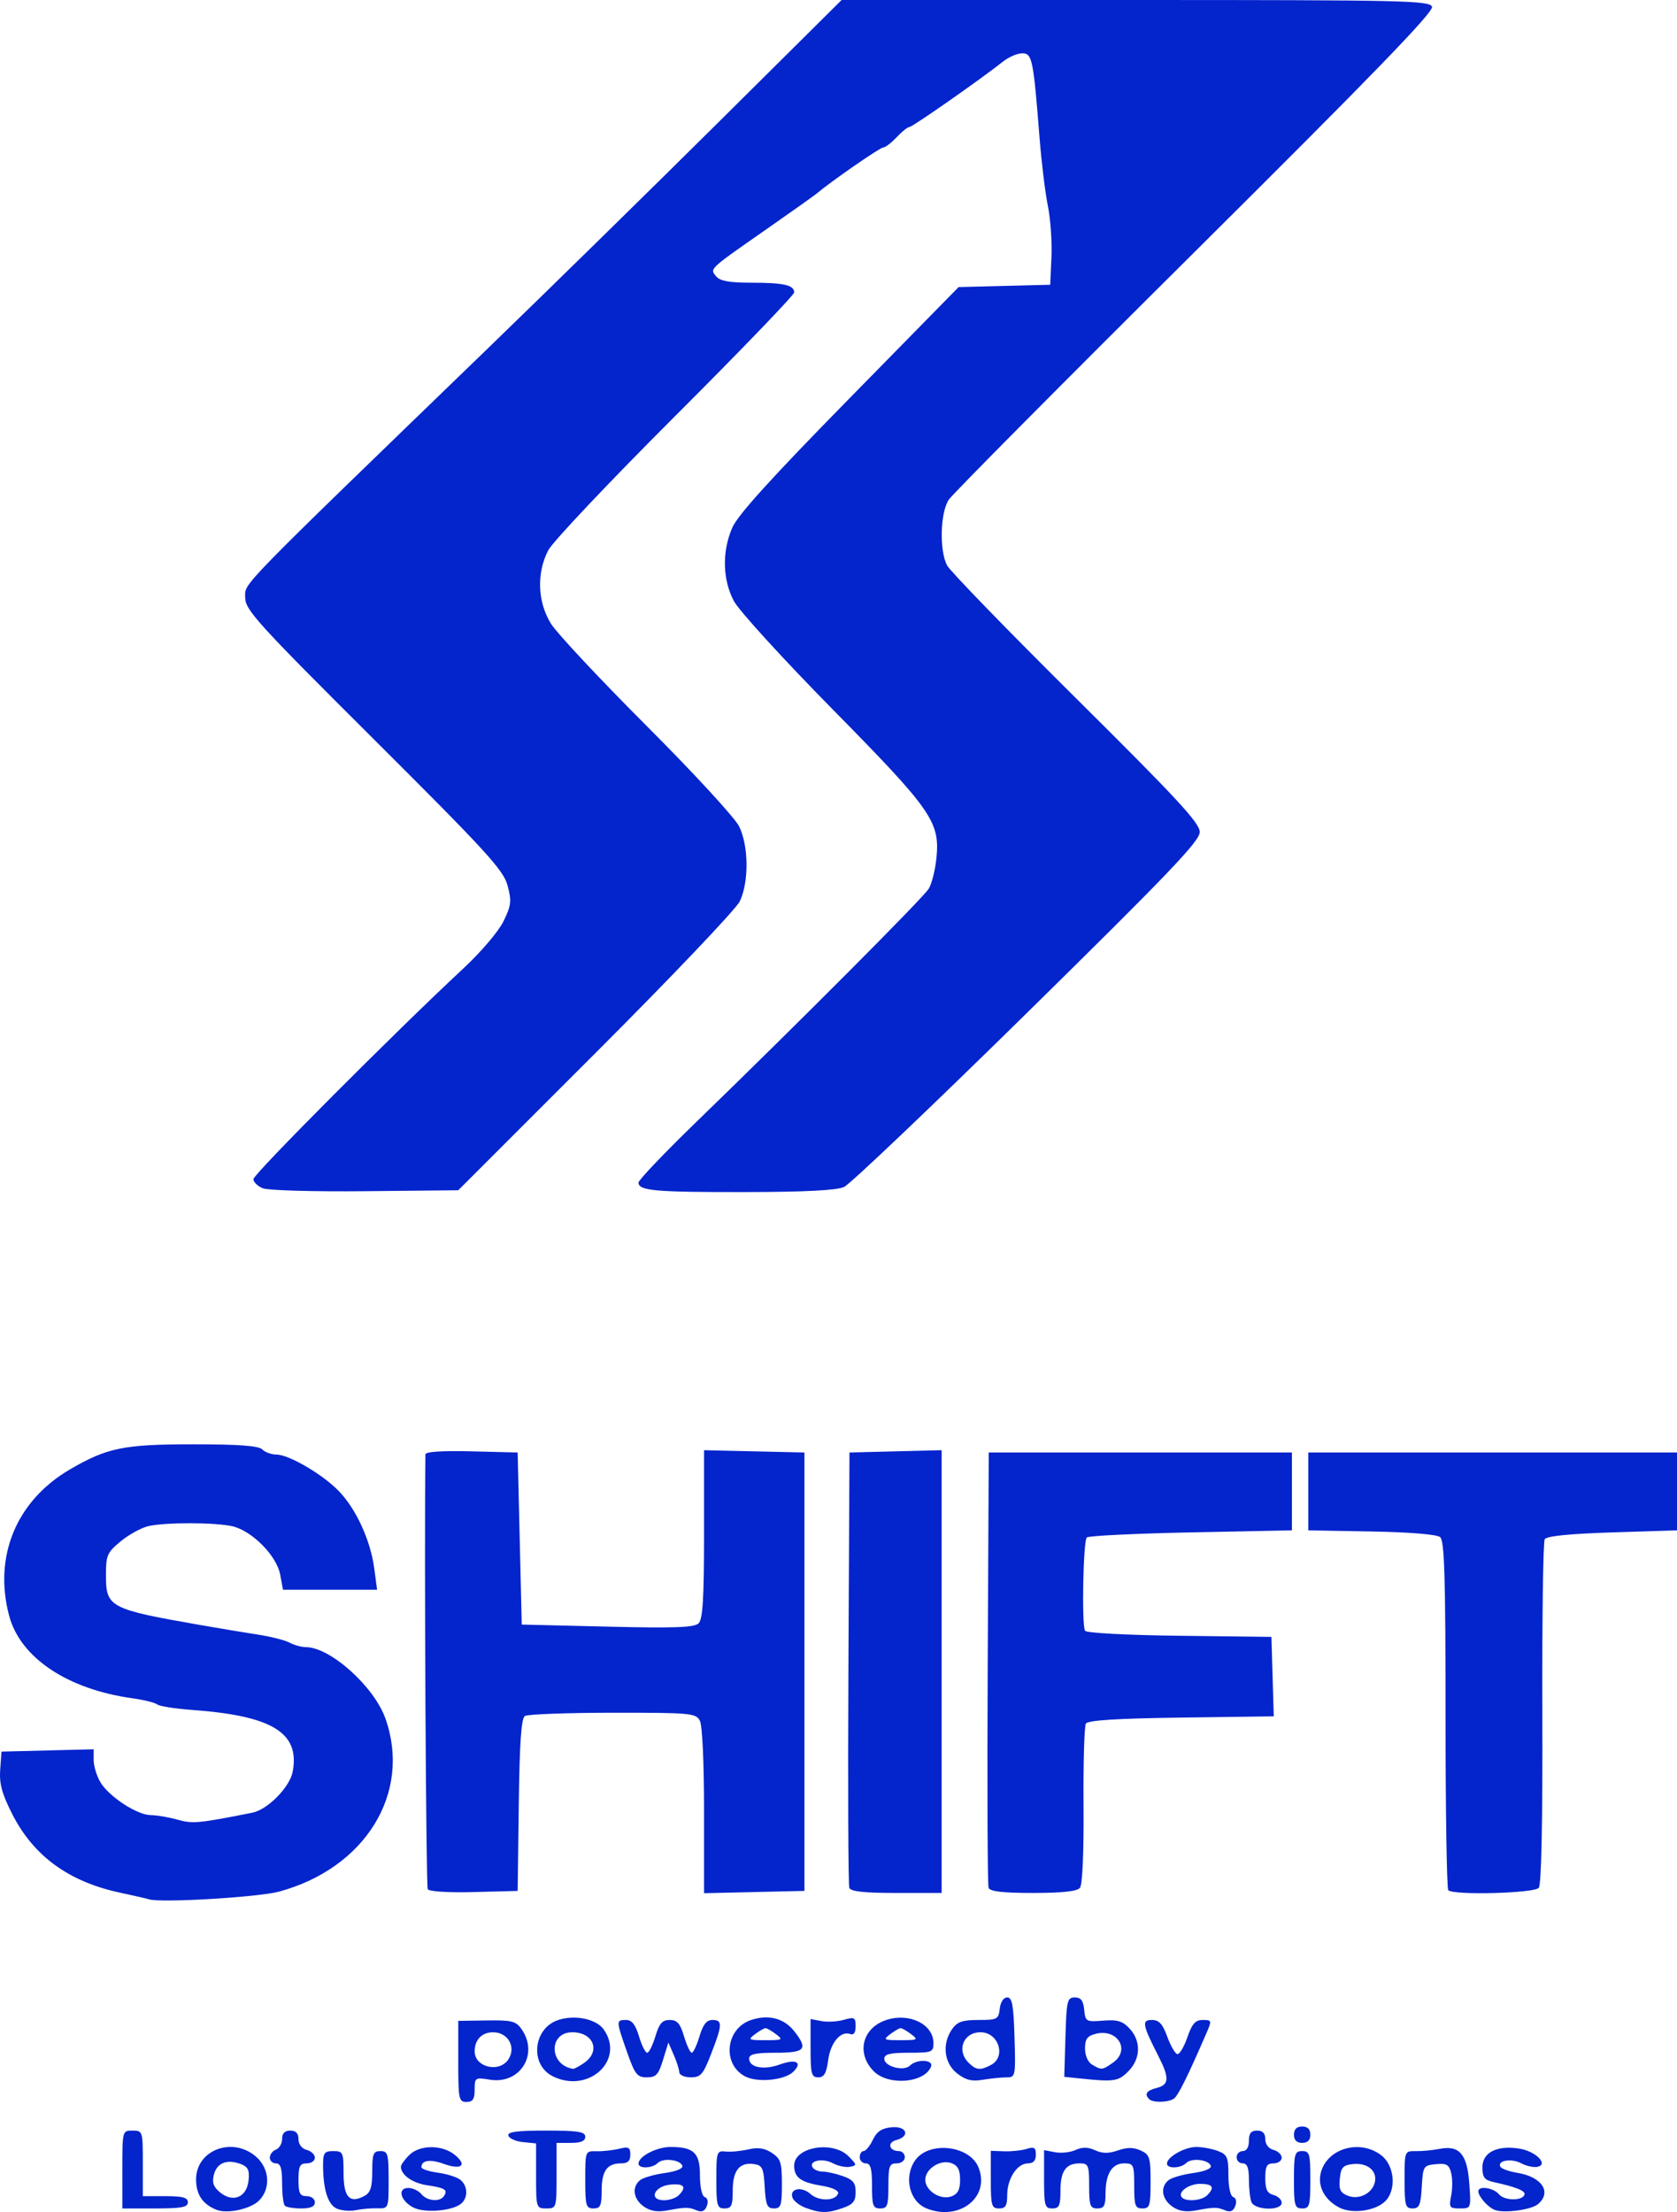 <svg xmlns:inkscape="http://www.inkscape.org/namespaces/inkscape" xmlns:sodipodi="http://sodipodi.sourceforge.net/DTD/sodipodi-0.dtd" xmlns="http://www.w3.org/2000/svg" xmlns:svg="http://www.w3.org/2000/svg" id="svg1" width="409.363" height="539.884" viewBox="0 0 409.363 539.884" sodipodi:docname="SHIFT_wave.png"><defs id="defs1"></defs><g inkscape:groupmode="layer" inkscape:label="Image" id="g1" transform="translate(-338.869,619.431)"><path style="fill:#0424cc;fill-opacity:1" d="m 391.732,-80.094 c -3.397,-1.353 -5,-3.731 -5,-7.419 0,-7.168 8.839,-10.541 14.611,-5.576 3.335,2.868 3.678,7.814 0.746,10.746 -2.052,2.052 -7.747,3.288 -10.357,2.249 z m 7.814,-7.203 c 0.251,-2.519 -0.142,-3.32 -1.963,-3.993 -3.344,-1.237 -5.787,-0.244 -6.513,2.648 -0.481,1.915 -0.093,2.992 1.56,4.33 3.166,2.564 6.507,1.122 6.916,-2.985 z m 21.578,6.923 c -2.202,-0.926 -3.392,-4.672 -3.392,-10.681 0,-2.933 0.327,-3.375 2.5,-3.375 2.358,0 2.5,0.307 2.5,5.393 0,5.863 1.482,7.49 5.072,5.568 1.506,-0.806 1.928,-2.117 1.928,-5.996 0,-4.298 0.269,-4.965 2,-4.965 1.81,0 2,0.667 2,7.016 0,7.004 -0.005,7.016 -2.75,6.946 -1.512,-0.038 -3.875,0.167 -5.25,0.456 -1.375,0.289 -3.449,0.126 -4.608,-0.362 z m 18.617,-0.298 c -3.149,-1.654 -3.935,-4.758 -1.205,-4.758 1.073,0 2.511,0.675 3.196,1.5 1.443,1.739 4.582,1.985 5.541,0.433 0.932,-1.507 0.238,-1.94 -4.167,-2.598 -3.556,-0.531 -6.374,-2.532 -6.374,-4.527 0,-0.445 0.9,-1.709 2,-2.809 2.565,-2.565 8.029,-2.608 11.139,-0.086 3.142,2.547 1.664,3.778 -2.659,2.215 -3.342,-1.208 -5.481,-0.897 -5.481,0.798 0,0.445 1.818,1.053 4.039,1.351 2.222,0.298 4.697,1.087 5.5,1.754 1.81,1.503 1.89,4.366 0.161,5.801 -2.184,1.813 -8.978,2.35 -11.692,0.924 z m 56.241,-0.254 c -2.526,-1.817 -2.932,-4.694 -0.899,-6.381 0.743,-0.617 3.459,-1.41 6.036,-1.763 2.755,-0.378 4.535,-1.099 4.321,-1.751 -0.504,-1.533 -4.701,-2.016 -6.023,-0.694 -1.333,1.333 -4.685,1.434 -4.685,0.141 0,-1.753 4.423,-4.057 7.788,-4.057 5.729,0 7.212,1.429 7.212,6.952 0,2.862 0.488,5.044 1.18,5.275 0.691,0.23 0.894,1.137 0.492,2.187 -0.474,1.236 -1.23,1.569 -2.43,1.071 -2.032,-0.843 -2.575,-0.843 -7.242,0.003 -2.451,0.445 -4.174,0.15 -5.75,-0.983 z m 8.55,-2.705 c 2.041,-2.041 1.339,-2.94 -2.042,-2.613 -3.989,0.386 -5.365,3.813 -1.532,3.813 1.305,0 2.913,-0.54 3.573,-1.2 z m 31.036,3.066 c -1.465,-0.537 -2.92,-1.643 -3.233,-2.459 -0.855,-2.229 2.201,-2.895 4.352,-0.948 2.027,1.835 6.15,1.766 6.768,-0.113 0.226,-0.687 -1.358,-1.44 -3.922,-1.863 -5.203,-0.858 -6.801,-2.021 -6.801,-4.945 0,-4.53 9.379,-6.159 13.239,-2.3 2.098,2.098 2.121,2.261 0.369,2.599 -1.028,0.198 -2.905,-0.194 -4.171,-0.871 -2.49,-1.333 -5.954,-0.613 -4.94,1.027 0.342,0.554 1.429,1.007 2.414,1.007 0.985,0 3.209,0.494 4.941,1.098 2.523,0.879 3.149,1.656 3.149,3.902 0,2.246 -0.627,3.023 -3.149,3.902 -3.705,1.292 -5.409,1.285 -9.015,-0.036 z m 29.479,0.127 c -4.205,-1.694 -5.626,-7.676 -2.787,-11.731 3.336,-4.762 13.222,-3.693 15.443,1.67 2.994,7.229 -4.635,13.293 -12.656,10.061 z m 8.185,-6.993 c 0,-2.426 -0.551,-3.475 -2.135,-4.061 -2.652,-0.981 -6.365,1.388 -6.365,4.061 0,2.672 3.714,5.041 6.365,4.061 1.583,-0.586 2.135,-1.634 2.135,-4.061 z m 51.75,6.505 c -2.526,-1.817 -2.932,-4.694 -0.899,-6.381 0.743,-0.617 3.459,-1.41 6.036,-1.763 2.755,-0.378 4.535,-1.099 4.321,-1.751 -0.504,-1.533 -4.701,-2.016 -6.023,-0.694 -1.333,1.333 -4.685,1.434 -4.685,0.141 0,-1.613 4.312,-4.057 7.157,-4.057 1.492,0 3.867,0.439 5.277,0.975 2.276,0.865 2.565,1.533 2.565,5.917 0,2.908 0.486,5.103 1.18,5.335 0.691,0.23 0.894,1.137 0.492,2.187 -0.474,1.236 -1.23,1.569 -2.43,1.071 -2.032,-0.843 -2.575,-0.843 -7.242,0.003 -2.451,0.445 -4.174,0.15 -5.75,-0.983 z m 8.55,-2.705 c 1.927,-1.927 1.404,-2.8 -1.678,-2.8 -2.882,0 -5.684,2.105 -4.447,3.342 1.079,1.079 4.836,0.747 6.125,-0.542 z m 32.23,2.97 c -3.983,-2.095 -5.637,-5.891 -4.141,-9.503 2.2,-5.312 9.685,-6.963 14.476,-3.194 3.282,2.581 3.69,8.663 0.759,11.315 -2.526,2.286 -8.064,2.976 -11.094,1.382 z m 8.768,-6.472 c 0.402,-2.662 -2.063,-4.513 -5.488,-4.12 -2.36,0.271 -2.861,0.844 -3.124,3.581 -0.254,2.635 0.129,3.43 2,4.155 2.821,1.093 6.178,-0.743 6.612,-3.616 z m 29.202,7.059 c -1.672,-0.654 -4,-3.301 -4,-4.548 0,-1.415 3.704,-0.87 5.042,0.742 1.338,1.612 5.856,1.635 6.239,0.033 0.215,-0.899 -2.053,-1.807 -7.531,-3.015 -2.256,-0.497 -2.75,-1.147 -2.75,-3.612 0,-3.626 3.555,-5.428 8.997,-4.56 4.046,0.646 7.246,3.867 4.422,4.452 -0.925,0.192 -2.717,-0.206 -3.983,-0.883 -2.385,-1.277 -5.971,-0.64 -5.024,0.892 0.297,0.48 2.165,1.136 4.153,1.459 5.987,0.972 8.452,4.764 4.974,7.651 -1.672,1.388 -8.307,2.262 -10.539,1.389 z m -335,-9.856 c 0,-9.467 0.009,-9.5 2.5,-9.5 2.458,0 2.5,0.133 2.5,8 v 8 h 5.5 c 4.222,0 5.5,0.348 5.5,1.5 0,1.208 -1.556,1.5 -8,1.5 h -8 z m 39.667,8.833 c -0.367,-0.367 -0.667,-2.842 -0.667,-5.5 0,-3.63 -0.374,-4.833 -1.5,-4.833 -0.825,0 -1.5,-0.627 -1.5,-1.393 0,-0.766 0.675,-1.652 1.5,-1.969 0.825,-0.317 1.5,-1.49 1.5,-2.607 0,-1.365 0.656,-2.031 2,-2.031 1.363,0 2,0.667 2,2.094 0,1.253 0.803,2.304 2,2.617 1.1,0.288 2,1.146 2,1.906 0,0.761 -0.9,1.383 -2,1.383 -1.667,0 -2,0.667 -2,4 0,3.333 0.333,4 2,4 1.111,0 2,0.667 2,1.5 0,1.033 -1.037,1.5 -3.333,1.5 -1.833,0 -3.633,-0.3 -4,-0.667 z m 61.333,-7.27 v -7.937 l -3.173,-0.313 c -1.745,-0.172 -3.358,-0.876 -3.583,-1.563 -0.309,-0.942 1.954,-1.25 9.173,-1.25 7.852,0 9.583,0.271 9.583,1.5 0,1.048 -1.056,1.5 -3.5,1.5 h -3.5 v 8 c 0,7.867 -0.042,8 -2.5,8 -2.457,0 -2.5,-0.138 -2.5,-7.937 z m 12,0.921 c 0,-7.004 0.005,-7.016 2.75,-6.946 1.512,0.038 3.987,-0.232 5.5,-0.601 2.345,-0.571 2.75,-0.358 2.75,1.446 0,1.542 -0.624,2.117 -2.3,2.117 -3.386,0 -4.7,1.874 -4.7,6.7 0,3.633 -0.31,4.3 -2,4.3 -1.81,0 -2,-0.667 -2,-7.016 z m 32,-0.056 c 0,-6.741 0.105,-7.06 2.25,-6.821 1.238,0.138 3.731,-0.095 5.541,-0.517 2.376,-0.554 3.974,-0.32 5.75,0.844 2.158,1.414 2.459,2.343 2.459,7.588 0,5.257 -0.235,5.977 -1.948,5.977 -1.645,0 -1.995,-0.817 -2.25,-5.25 -0.266,-4.614 -0.582,-5.29 -2.607,-5.577 -3.541,-0.502 -5.195,1.551 -5.195,6.449 0,3.711 -0.305,4.378 -2,4.378 -1.811,0 -2,-0.667 -2,-7.072 z m 38,1.572 c 0,-4.222 -0.348,-5.5 -1.5,-5.5 -0.825,0 -1.5,-0.675 -1.5,-1.5 0,-0.825 0.425,-1.5 0.945,-1.5 0.52,0 1.536,-1.238 2.257,-2.75 0.966,-2.025 2.166,-2.833 4.555,-3.063 3.737,-0.361 4.675,2.206 1.142,3.129 -2.251,0.589 -1.736,2.684 0.66,2.684 0.793,0 1.441,0.675 1.441,1.5 0,0.833 -0.889,1.5 -2,1.5 -1.758,0 -2,0.667 -2,5.5 0,4.833 -0.242,5.5 -2,5.5 -1.758,0 -2,-0.667 -2,-5.5 z m 29,-1.531 v -7.031 l 3.25,0.114 c 1.788,0.063 4.263,-0.201 5.5,-0.585 1.845,-0.574 2.25,-0.319 2.25,1.417 0,1.429 -0.631,2.117 -1.943,2.117 -2.623,0 -5.057,3.717 -5.057,7.723 0,2.611 -0.407,3.277 -2,3.277 -1.81,0 -2,-0.667 -2,-7.031 z m 13,-0.085 v -7.117 l 2.681,0.513 c 1.475,0.282 3.725,0.037 5,-0.544 1.652,-0.753 3.027,-0.734 4.781,0.065 1.789,0.815 3.313,0.825 5.578,0.035 2.253,-0.786 3.787,-0.781 5.538,0.017 2.202,1.003 2.422,1.695 2.422,7.625 0,5.855 -0.204,6.521 -2,6.521 -1.758,0 -2,-0.667 -2,-5.5 0,-5.179 -0.144,-5.5 -2.465,-5.5 -2.97,-5e-5 -4.535,2.565 -4.535,7.434 0,2.899 -0.374,3.566 -2,3.566 -1.758,0 -2,-0.667 -2,-5.5 0,-5.072 -0.179,-5.5 -2.3,-5.5 -3.386,0 -4.7,1.874 -4.7,6.7 0,3.633 -0.31,4.3 -2,4.3 -1.813,0 -2,-0.667 -2,-7.117 z m 50.607,5.535 c -0.334,-0.87 -0.607,-3.345 -0.607,-5.5 0,-2.816 -0.422,-3.918 -1.5,-3.918 -0.825,0 -1.5,-0.675 -1.5,-1.5 0,-0.825 0.675,-1.5 1.5,-1.5 0.933,0 1.5,-0.944 1.5,-2.5 0,-1.833 0.533,-2.5 2,-2.5 1.363,0 2,0.667 2,2.094 0,1.253 0.803,2.304 2,2.617 1.1,0.288 2,1.146 2,1.906 0,0.761 -0.9,1.383 -2,1.383 -1.629,0 -2,0.667 -2,3.594 0,2.753 0.468,3.716 2,4.117 1.1,0.288 2,1.146 2,1.906 0,2.02 -6.61,1.843 -7.393,-0.198 z m 10.393,-5.418 c 0,-6.333 0.19,-7 2,-7 1.81,0 2,0.667 2,7 0,6.333 -0.19,7 -2,7 -1.81,0 -2,-0.667 -2,-7 z m 27,-0.016 c 0,-6.998 0.007,-7.016 2.75,-6.97 1.512,0.025 4.1,-0.221 5.75,-0.547 4.86,-0.961 6.779,1.248 7.297,8.399 0.443,6.131 0.442,6.134 -2.301,6.134 -2.536,0 -2.698,-0.236 -2.126,-3.098 0.341,-1.704 0.342,-4.203 0.003,-5.554 -0.514,-2.049 -1.136,-2.406 -3.745,-2.152 -3.023,0.294 -3.138,0.48 -3.43,5.554 -0.255,4.433 -0.605,5.25 -2.25,5.25 -1.745,2e-5 -1.948,-0.729 -1.948,-7.016 z m -27,-10.984 c 0,-1.333 0.667,-2 2,-2 1.333,0 2,0.667 2,2 0,1.333 -0.667,2 -2,2 -1.333,0 -2,-0.667 -2,-2 z m -204,-17.89 v -9.89 l 6.946,-0.106 c 6.106,-0.093 7.134,0.163 8.5,2.113 4.283,6.115 -0.334,13.527 -7.693,12.35 -3.639,-0.582 -3.753,-0.509 -3.753,2.412 0,2.345 -0.443,3.012 -2,3.012 -1.865,0 -2,-0.667 -2,-9.89 z m 12.235,-0.495 c 1.966,-2.984 -0.084,-6.615 -3.735,-6.615 -2.728,0 -4.5,1.831 -4.5,4.65 0,3.904 6.012,5.339 8.235,1.965 z m 156.432,9.718 c -1.249,-1.249 -0.67,-2.116 1.833,-2.744 3.033,-0.761 3.133,-2.428 0.462,-7.663 -3.977,-7.796 -4.185,-8.926 -1.644,-8.926 1.744,0 2.612,0.943 3.756,4.08 0.818,2.244 1.924,4.156 2.457,4.25 0.533,0.094 1.63,-1.742 2.438,-4.08 1.154,-3.338 1.961,-4.25 3.763,-4.25 2.21,0 2.243,0.119 0.887,3.25 -4.61,10.645 -6.947,15.335 -7.967,15.985 -1.448,0.923 -5.102,0.983 -5.986,0.099 z m -145.65,-5.619 c -5.574,-2.82 -4.769,-11.559 1.259,-13.66 4.077,-1.421 9.411,-0.338 11.248,2.285 5.267,7.52 -3.811,15.776 -12.508,11.376 z m 7.761,-3.271 c 4.048,-2.835 2.226,-7.443 -2.942,-7.443 -5.858,0 -5.685,8.041 0.192,8.921 0.29,0.043 1.528,-0.622 2.75,-1.478 z m 39.239,3.325 c -5.697,-3.006 -4.757,-11.708 1.486,-13.769 4.254,-1.404 8.022,-0.419 10.513,2.748 3.443,4.377 2.69,5.253 -4.516,5.253 -4.975,0 -6.5,0.336 -6.5,1.433 0,2.164 3.568,2.853 7.471,1.442 3.968,-1.435 5.652,-0.569 3.357,1.726 -2.119,2.119 -8.764,2.775 -11.811,1.167 z m 7.542,-10.3 c -1.068,-0.808 -2.219,-1.468 -2.559,-1.468 -0.34,0 -1.491,0.661 -2.559,1.468 -1.799,1.361 -1.613,1.468 2.559,1.468 4.171,0 4.358,-0.107 2.559,-1.468 z m 23.896,9.077 c -4.368,-4.368 -2.867,-10.594 3.022,-12.538 5.626,-1.857 11.523,1.033 11.523,5.647 0,2.199 -0.372,2.345 -6,2.345 -4.632,0 -6,0.338 -6,1.481 0,1.891 4.775,3.144 6.273,1.646 1.646,-1.646 5.79,-1.455 5.14,0.238 -1.542,4.019 -10.374,4.766 -13.959,1.181 z m 9.104,-9.077 c -1.068,-0.808 -2.219,-1.468 -2.559,-1.468 -0.34,0 -1.491,0.661 -2.559,1.468 -1.799,1.361 -1.613,1.468 2.559,1.468 4.171,0 4.358,-0.107 2.559,-1.468 z m 11.191,9.55 c -3.185,-2.505 -3.705,-7.209 -1.193,-10.795 1.247,-1.78 2.528,-2.223 6.434,-2.223 4.577,0 4.896,-0.169 5.193,-2.75 0.188,-1.637 0.923,-2.75 1.816,-2.75 1.211,0 1.555,1.877 1.786,9.75 0.281,9.571 0.244,9.75 -2,9.761 -1.257,0.006 -3.861,0.272 -5.787,0.59 -2.672,0.442 -4.151,0.068 -6.25,-1.584 z m 8.316,-2.053 c 3.747,-2.005 1.827,-7.965 -2.566,-7.965 -4.211,0 -5.949,4.408 -2.929,7.429 1.843,1.843 2.866,1.943 5.494,0.536 z m 21.649,3.305 -3.785,-0.394 0.285,-9.688 c 0.263,-8.926 0.443,-9.688 2.285,-9.688 1.491,0 2.075,0.765 2.295,3.004 0.284,2.892 0.456,2.991 4.626,2.659 3.491,-0.278 4.744,0.098 6.455,1.935 2.856,3.065 2.718,7.398 -0.331,10.448 -2.459,2.459 -3.426,2.6 -11.831,1.724 z m 8.12,-3.866 c 4.312,-3.021 1.135,-8.366 -4.18,-7.032 -2.118,0.532 -2.655,1.259 -2.655,3.598 0,1.737 0.713,3.347 1.75,3.951 2.316,1.349 2.439,1.337 5.084,-0.516 z m -118.66,-2.653 c -2.665,-7.587 -2.669,-7.75 -0.215,-7.75 1.42,0 2.29,1.102 3.158,4 0.659,2.2 1.559,4 2,4 0.441,0 1.341,-1.8 2,-4 0.947,-3.161 1.681,-4 3.5,-4 1.819,0 2.553,0.839 3.5,4 0.659,2.2 1.506,4 1.882,4 0.376,0 1.223,-1.8 1.882,-4 0.868,-2.898 1.738,-4 3.158,-4 2.502,0 2.463,1.122 -0.285,8.211 -1.981,5.108 -2.569,5.789 -5,5.789 -1.515,0 -2.775,-0.562 -2.8,-1.25 -0.025,-0.688 -0.635,-2.6 -1.356,-4.25 l -1.31,-3 -1.303,4.25 c -1.106,3.607 -1.705,4.25 -3.96,4.25 -2.358,0 -2.903,-0.702 -4.852,-6.25 z m 44.825,-0.867 v -7.117 l 2.644,0.505 c 1.454,0.278 3.929,0.137 5.5,-0.314 2.575,-0.739 2.856,-0.583 2.856,1.58 0,1.537 -0.459,2.223 -1.279,1.908 -2.332,-0.895 -4.843,2.043 -5.419,6.339 -0.436,3.248 -0.994,4.215 -2.434,4.215 -1.649,0 -1.868,-0.834 -1.868,-7.117 z m -161.5,-36.337 c -0.55,-0.177 -3.7,-0.898 -7,-1.603 -12.596,-2.692 -21.169,-8.941 -26.398,-19.243 -2.497,-4.92 -3.161,-7.374 -2.917,-10.785 l 0.316,-4.416 11.25,-0.283 11.25,-0.283 v 2.628 c 0,1.446 0.736,3.874 1.636,5.397 2.081,3.522 8.993,8.038 12.315,8.045 1.402,0.003 4.32,0.497 6.483,1.098 3.788,1.052 5.001,0.939 18.298,-1.691 3.739,-0.74 9.143,-6.228 9.852,-10.006 1.786,-9.519 -4.952,-13.652 -24.583,-15.078 -4.125,-0.3 -7.95,-0.904 -8.5,-1.343 -0.55,-0.439 -3.25,-1.111 -6,-1.492 -15.937,-2.212 -27.437,-9.921 -30.15,-20.211 -3.826,-14.509 1.822,-28.049 14.879,-35.665 9.058,-5.283 13.12,-6.112 29.971,-6.115 11.23,-0.002 16.056,0.353 16.95,1.247 0.688,0.688 2.228,1.25 3.424,1.25 3.062,0 11.24,4.772 15.246,8.897 4.231,4.356 7.75,12.014 8.665,18.853 l 0.702,5.25 h -11.483 -11.483 l -0.702,-3.741 c -0.863,-4.598 -6.903,-10.681 -11.679,-11.761 -4.249,-0.961 -16.378,-0.979 -20.482,-0.029 -1.727,0.4 -4.765,2.065 -6.75,3.702 -3.32,2.736 -3.61,3.402 -3.61,8.288 0,7.813 0.871,8.273 23,12.142 4.675,0.818 11.041,1.876 14.146,2.353 3.106,0.476 6.563,1.357 7.684,1.957 1.121,0.6 2.898,1.091 3.95,1.091 5.985,0 16.717,9.644 19.474,17.5 6.36,18.12 -4.927,36.441 -25.978,42.167 -5.077,1.381 -28.936,2.792 -31.777,1.88 z m 68.052,-2.462 c -0.431,-0.697 -0.871,-83.235 -0.566,-106.117 0.009,-0.665 4.016,-0.932 11.264,-0.75 l 11.25,0.283 0.5,21 0.5,21 20.931,0.5 c 16.54,0.395 21.208,0.223 22.25,-0.821 1.006,-1.008 1.319,-6.178 1.319,-21.781 v -20.459 l 12.25,0.281 12.25,0.281 v 53.5 53.5 l -12.25,0.281 -12.25,0.281 v -20.097 c 0,-11.941 -0.42,-20.882 -1.035,-22.031 -0.971,-1.815 -2.279,-1.933 -21.25,-1.919 -11.118,0.008 -20.768,0.367 -21.444,0.796 -0.893,0.568 -1.303,6.503 -1.5,21.735 l -0.271,20.954 -10.671,0.283 c -6.228,0.165 -10.923,-0.126 -11.278,-0.699 z m 102.907,-0.334 c -0.263,-0.688 -0.362,-24.875 -0.219,-53.75 l 0.26,-52.5 11.25,-0.283 11.25,-0.283 v 54.033 54.033 h -11.031 c -7.903,0 -11.167,-0.354 -11.51,-1.25 z m 34,0 c -0.263,-0.688 -0.362,-24.875 -0.219,-53.75 l 0.26,-52.5 h 37 37 v 9.5 9.5 l -24.669,0.5 c -13.568,0.275 -24.999,0.831 -25.403,1.236 -0.883,0.886 -1.267,21.407 -0.426,22.768 0.339,0.549 10.154,1.071 23.044,1.226 l 22.453,0.27 0.286,9.697 0.286,9.697 -22.573,0.303 c -15.714,0.211 -22.79,0.655 -23.287,1.46 -0.392,0.636 -0.652,9.636 -0.576,20 0.083,11.388 -0.262,19.338 -0.871,20.093 -0.69,0.855 -4.295,1.25 -11.417,1.25 -7.405,0 -10.547,-0.361 -10.888,-1.25 z m 112.208,0.583 c -0.367,-0.367 -0.667,-19.662 -0.667,-42.878 0,-33.741 -0.265,-42.431 -1.32,-43.306 -0.796,-0.66 -7.45,-1.205 -16.75,-1.372 l -15.43,-0.277 v -9.5 -9.5 h 45 45 v 9.5 9.5 l -15.789,0.5 c -10.358,0.328 -16.034,0.897 -16.5,1.654 -0.391,0.635 -0.652,19.76 -0.579,42.5 0.084,26.389 -0.231,41.798 -0.872,42.596 -1.069,1.331 -20.824,1.852 -22.093,0.583 z M 402.982,-329.42 c -1.238,-0.521 -2.251,-1.523 -2.252,-2.229 -0.002,-1.212 34.675,-36.006 51.245,-51.417 4.331,-4.028 8.603,-9.052 9.81,-11.537 1.888,-3.886 2.003,-4.908 0.977,-8.718 -1.017,-3.777 -5.088,-8.228 -32.596,-35.636 -28.617,-28.514 -31.435,-31.618 -31.446,-34.647 -0.013,-3.657 -2.75,-0.848 59.189,-60.752 15.028,-14.534 40.615,-39.622 56.861,-55.75 l 29.538,-29.324 h 71.744 c 65.71,0 71.797,0.139 72.376,1.648 0.471,1.227 -14.302,16.484 -57.781,59.678 -32.128,31.917 -59.198,59.188 -60.157,60.602 -2.106,3.107 -2.358,12.401 -0.435,16.072 0.72,1.375 14.892,15.973 31.494,32.439 24.631,24.431 30.185,30.432 30.185,32.621 0,2.211 -7.39,9.946 -42.089,44.061 -23.149,22.759 -43.286,41.922 -44.75,42.584 -1.803,0.816 -9.592,1.215 -24.161,1.236 -21.994,0.032 -25.996,-0.323 -26.005,-2.308 -0.003,-0.623 6.41,-7.346 14.25,-14.94 24.645,-23.869 55.2,-54.525 56.59,-56.776 0.734,-1.189 1.577,-4.506 1.872,-7.37 0.924,-8.955 -1.013,-11.742 -25.327,-36.428 -12.034,-12.219 -22.88,-24.107 -24.102,-26.418 -2.765,-5.228 -2.923,-12.037 -0.415,-17.869 1.335,-3.105 9.429,-12.044 28.57,-31.551 l 26.706,-27.218 11.18,-0.282 11.18,-0.282 0.296,-6.774 c 0.163,-3.726 -0.232,-9.351 -0.877,-12.5 -0.645,-3.149 -1.562,-10.676 -2.038,-16.726 -1.501,-19.102 -1.79,-20.502 -4.232,-20.487 -1.182,0.007 -3.274,0.906 -4.649,1.997 -5.437,4.313 -22.14,15.99 -22.873,15.99 -0.428,0 -1.835,1.125 -3.127,2.5 -1.292,1.375 -2.77,2.5 -3.285,2.5 -0.774,0 -12.692,8.255 -16.21,11.228 -0.553,0.467 -6.18,4.462 -12.505,8.876 -13.963,9.746 -13.63,9.432 -12.035,11.354 0.939,1.132 3.222,1.542 8.576,1.542 7.908,0 10.459,0.577 10.459,2.363 0,0.632 -13.059,14.197 -29.02,30.143 -15.961,15.946 -29.911,30.695 -31,32.774 -2.912,5.561 -2.642,12.704 0.678,17.989 1.462,2.327 11.98,13.557 23.374,24.955 11.5,11.505 21.53,22.405 22.545,24.5 2.33,4.81 2.392,13.612 0.13,18.276 -0.934,1.926 -16.778,18.576 -35.207,37 l -33.508,33.498 -22.746,0.229 c -12.637,0.127 -23.746,-0.192 -24.996,-0.718 z" id="path1" inkscape:export-filename="powered-by-lotus-transformations-logo-white.svg" inkscape:export-xdpi="96" inkscape:export-ydpi="96"></path></g></svg>